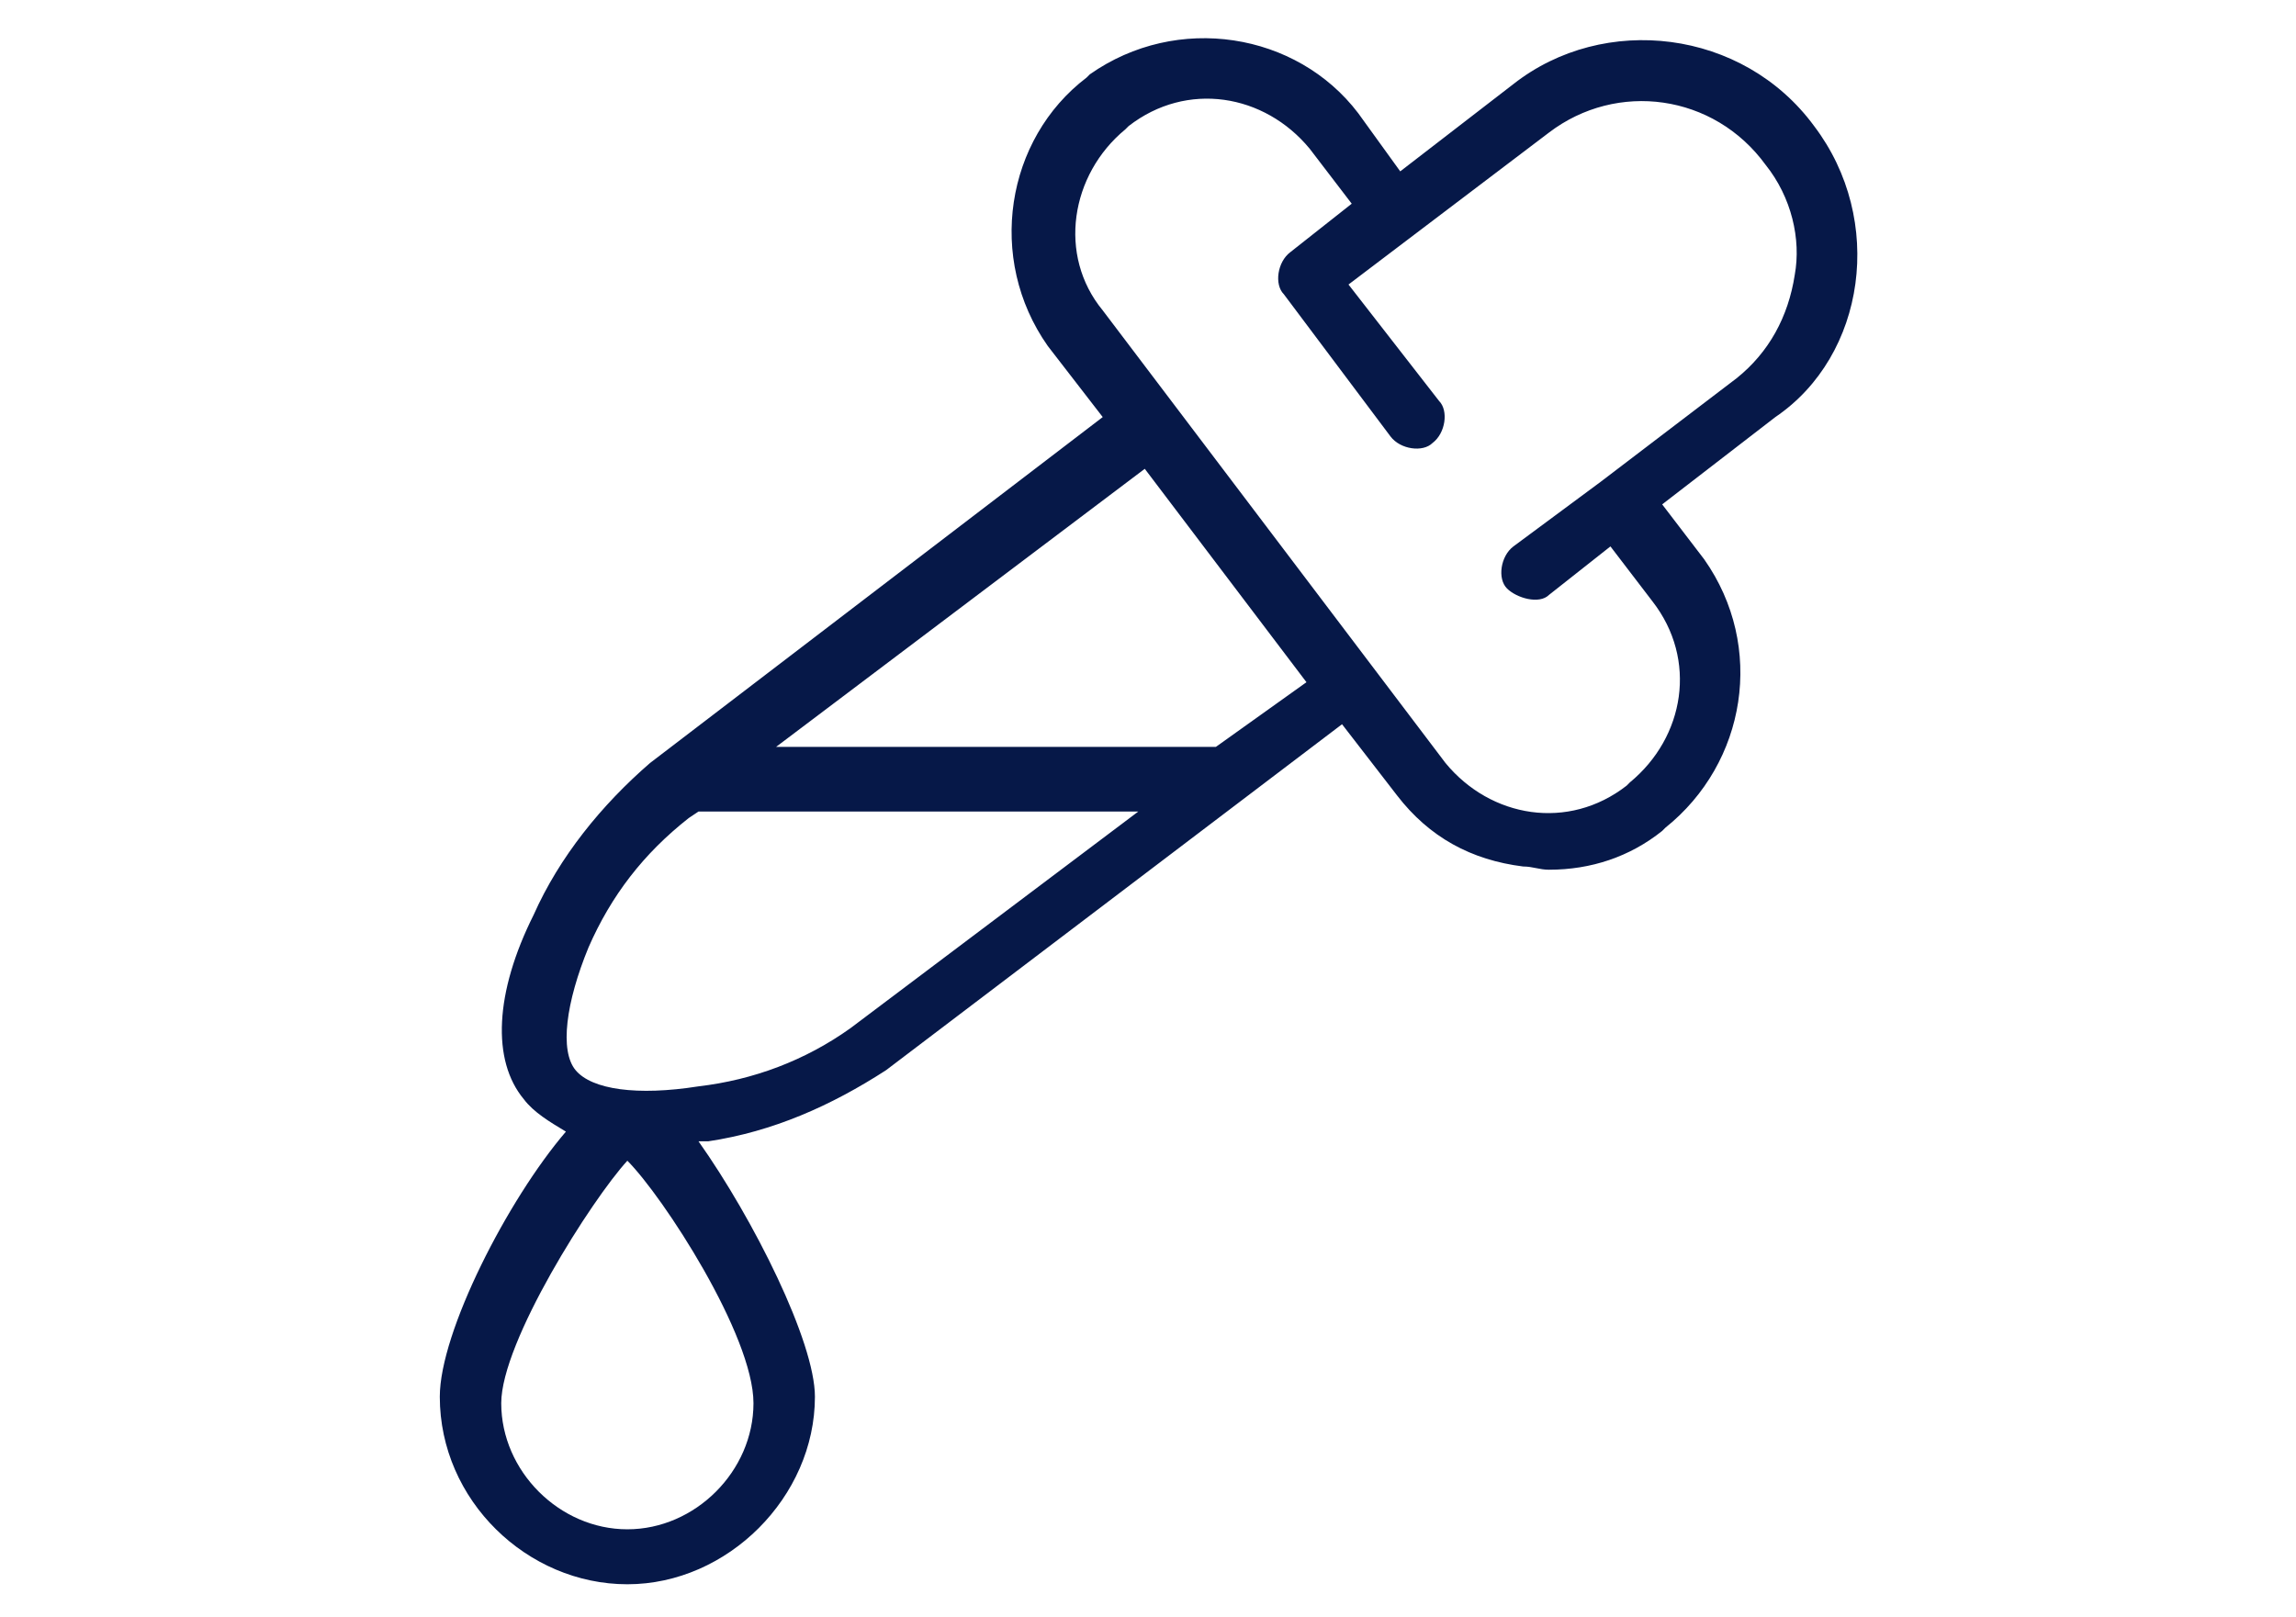 <svg xmlns="http://www.w3.org/2000/svg" xmlns:xlink="http://www.w3.org/1999/xlink" id="Layer_1" x="0px" y="0px" viewBox="0 0 71 50" style="enable-background:new 0 0 71 50;" xml:space="preserve"><style type="text/css">	.st0{fill:#061848;}</style><path class="st0" d="M56.1,3.9L56.1,3.9c-2.2-3-6.5-3.5-9.3-1.3l-3.5,2.7L42,3.5c-1.9-2.5-5.6-3.1-8.3-1.2l0,0l-0.1,0.1 c-2.5,1.9-3.1,5.6-1.2,8.3l1.7,2.2l-14,10.7c-1.5,1.3-2.8,2.9-3.6,4.7c-1.2,2.4-1.3,4.5-0.3,5.7c0.3,0.4,0.8,0.7,1.3,1 c-1.8,2.1-3.9,6.2-3.9,8.2c0,3.2,2.7,5.8,5.8,5.8s5.8-2.7,5.8-5.8c0-1.7-1.9-5.5-3.6-7.9c0.1,0,0.2,0,0.3,0c2-0.3,3.8-1.1,5.5-2.2 l14.1-10.7l1.7,2.2c1,1.3,2.3,2,3.9,2.2c0.3,0,0.5,0.1,0.8,0.1c1.3,0,2.5-0.4,3.5-1.2l0.1-0.1c2.5-2,3.1-5.6,1.2-8.3l-1.3-1.7 l3.5-2.7C57.7,11,58.3,6.8,56.1,3.9z M23.3,43.4c0,2.1-1.8,3.9-3.9,3.9s-3.9-1.8-3.9-3.9c0-1.9,2.8-6.3,3.9-7.5 C20.5,37,23.3,41.3,23.3,43.4L23.3,43.4z M26.3,31.8c-1.4,1-3,1.6-4.7,1.8c-1.9,0.3-3.3,0.1-3.8-0.5c-0.5-0.6-0.3-2.1,0.4-3.8 c0.7-1.6,1.7-2.9,3.1-4l0.3-0.2c0,0,0,0,0.1,0h13.5L26.3,31.8z M37.6,23.1H24l11.4-8.6l5,6.6L37.6,23.1z M55.5,8.5L55.5,8.5 c-0.2,1.3-0.8,2.4-1.8,3.2l-4.2,3.2l-2.7,2c-0.4,0.3-0.5,1-0.2,1.3c0.3,0.3,1,0.5,1.3,0.2l1.9-1.5l1.3,1.7c1.4,1.8,1,4.2-0.7,5.6 l-0.1,0.1c-1.8,1.4-4.2,1-5.6-0.7l-10.6-14c-1.4-1.7-1-4.2,0.7-5.6l0,0l0.1-0.1c1.8-1.4,4.2-1,5.6,0.7l1.3,1.7l-1.9,1.5l0,0 c-0.4,0.3-0.5,1-0.2,1.3l3.3,4.4c0.3,0.4,1,0.5,1.3,0.2c0.4-0.3,0.5-1,0.2-1.3l-2.8-3.6l6.2-4.7c2.1-1.6,5.1-1.2,6.7,1 C55.4,6.1,55.7,7.4,55.5,8.5z"></path></svg>